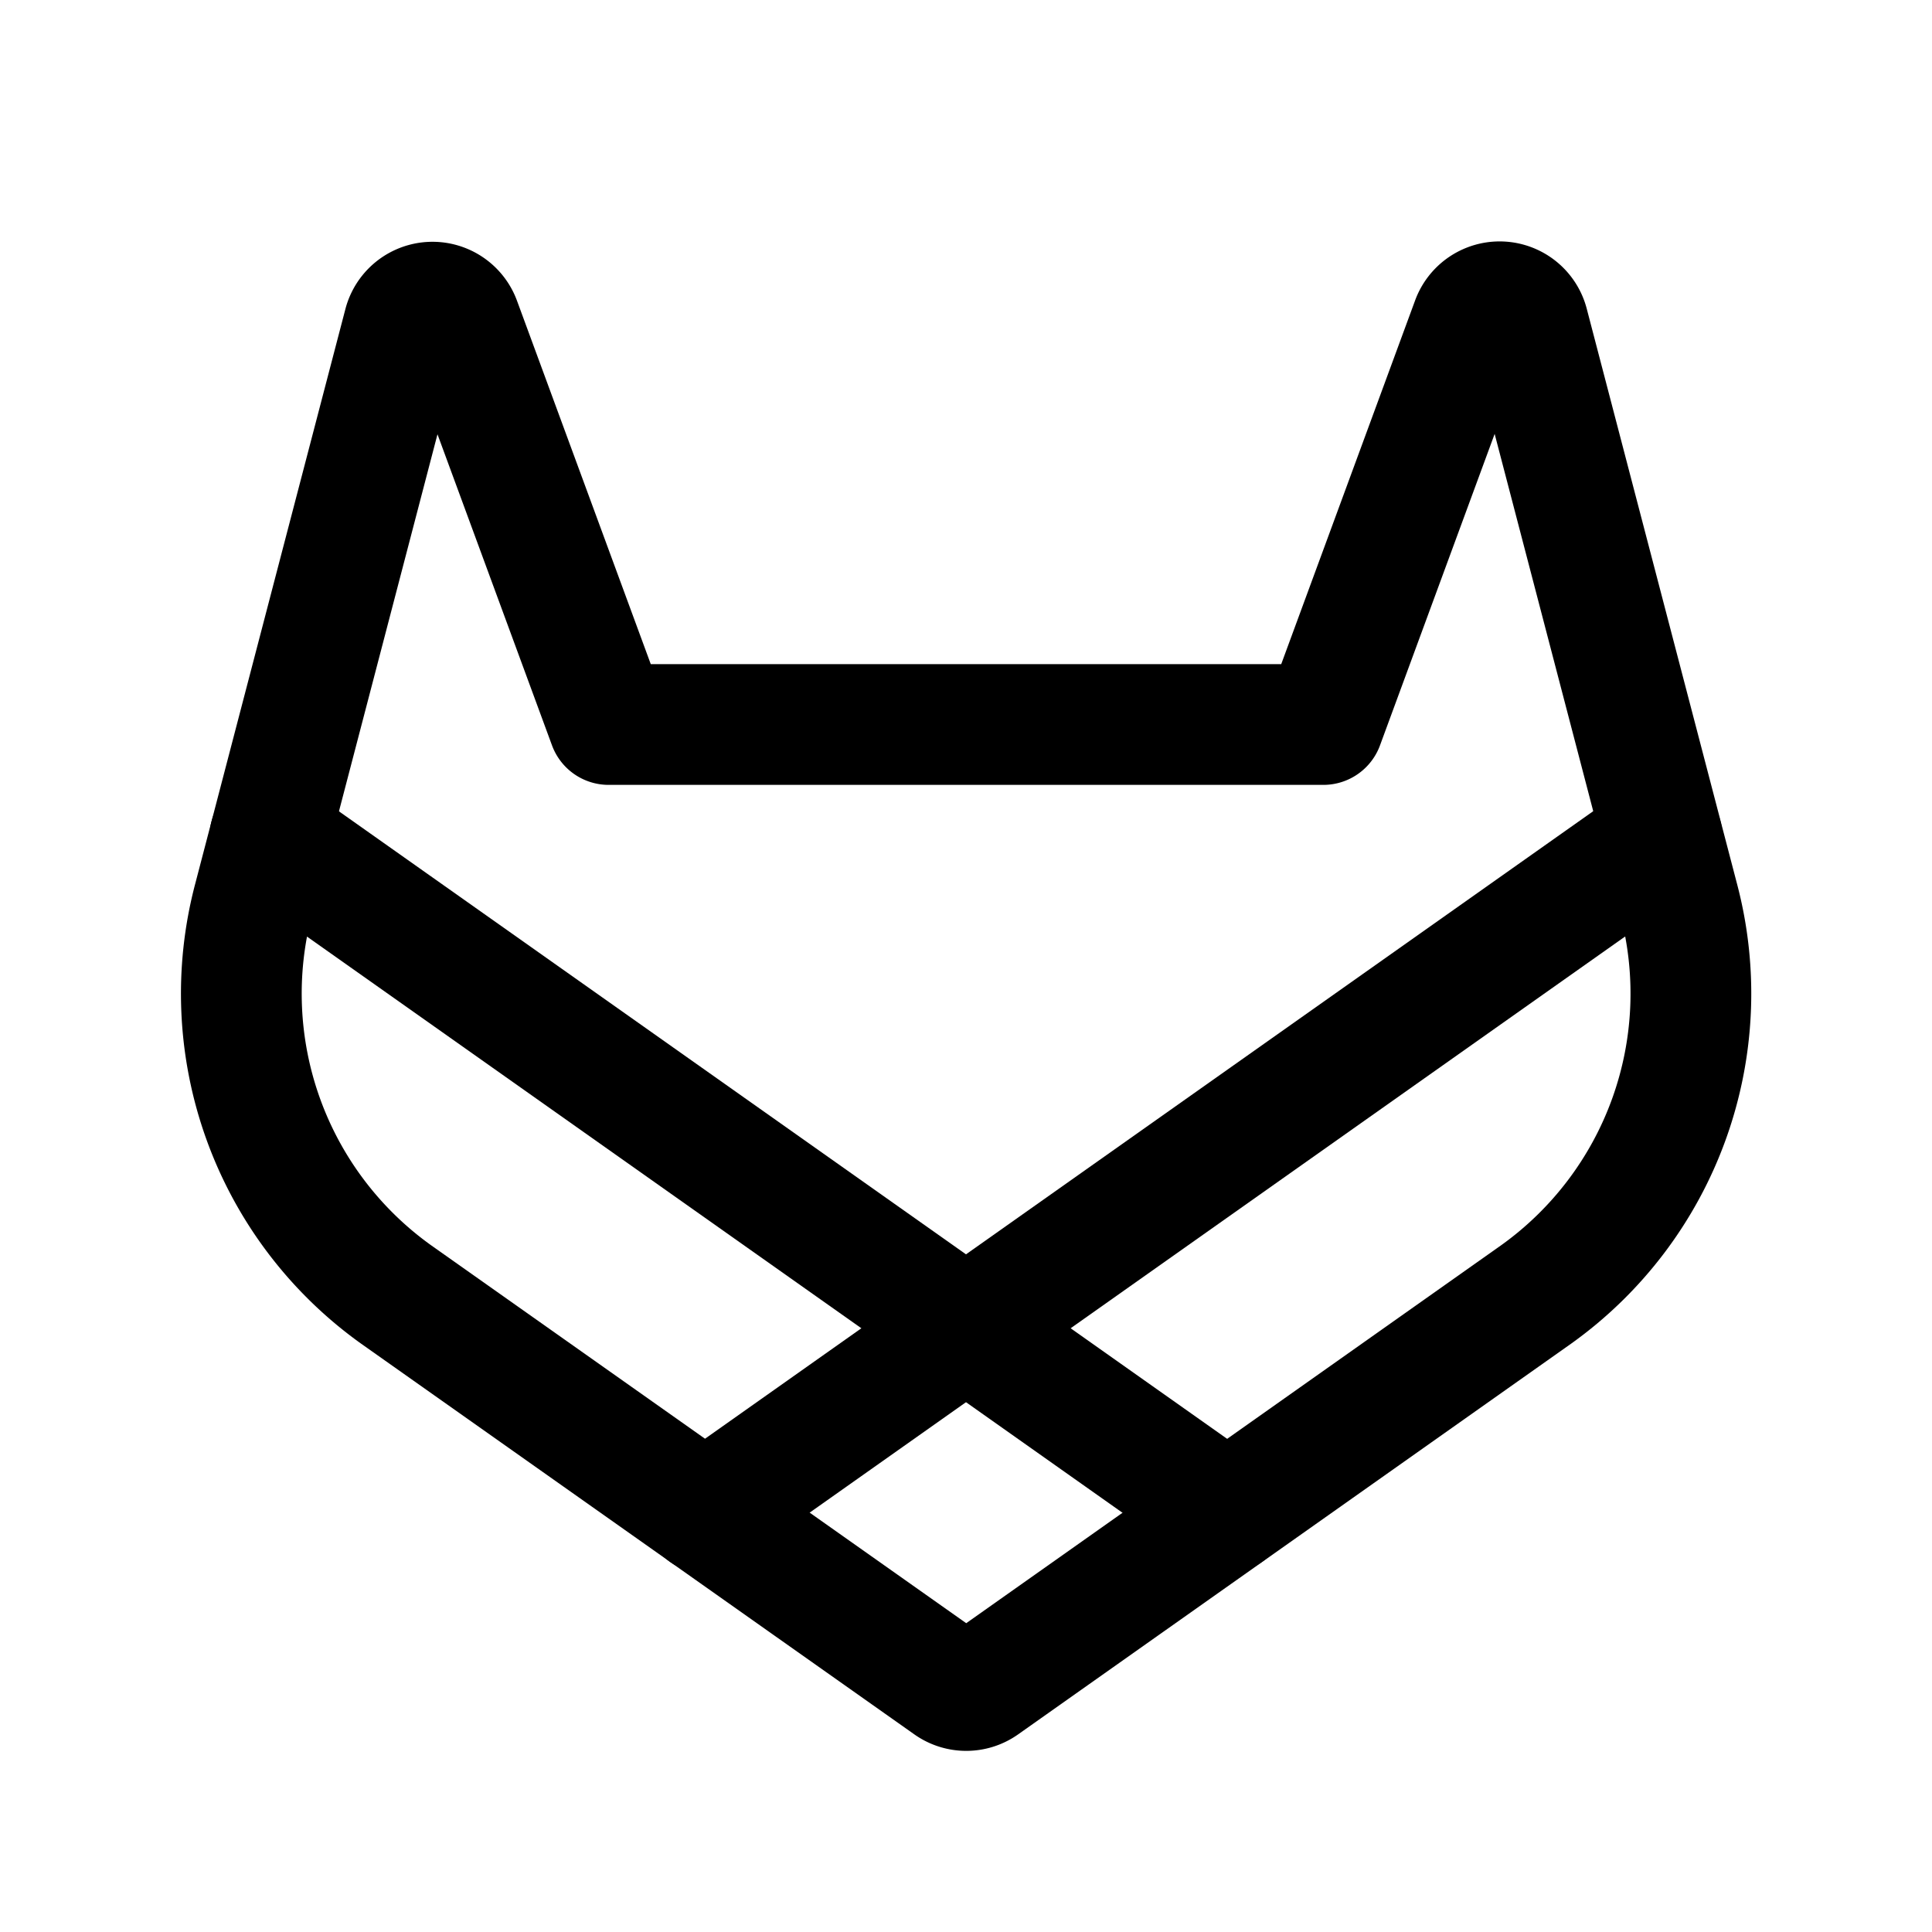 <svg xmlns="http://www.w3.org/2000/svg" viewBox="0 0 256 256"><rect width="256" height="256" fill="none"/><line x1="220.23" y1="110.84" x2="93.41" y2="200.44" fill="none" stroke="currentColor" stroke-linecap="round" stroke-linejoin="round" stroke-width="16"/><line x1="162.59" y1="200.44" x2="35.77" y2="110.84" fill="none" stroke="currentColor" stroke-linecap="round" stroke-linejoin="round" stroke-width="16"/><path d="M175.35,96,195,42.62a3.93,3.93,0,0,1,7.53.38l19.89,76.12a49,49,0,0,1-18.87,52.4l-73.26,51.76a3.91,3.91,0,0,1-4.52,0L52.48,171.52a49,49,0,0,1-18.87-52.4L53.5,43A3.93,3.93,0,0,1,61,42.62L80.65,96Z" fill="none" stroke="currentColor" stroke-linecap="round" stroke-linejoin="round" stroke-width="16"/></svg>